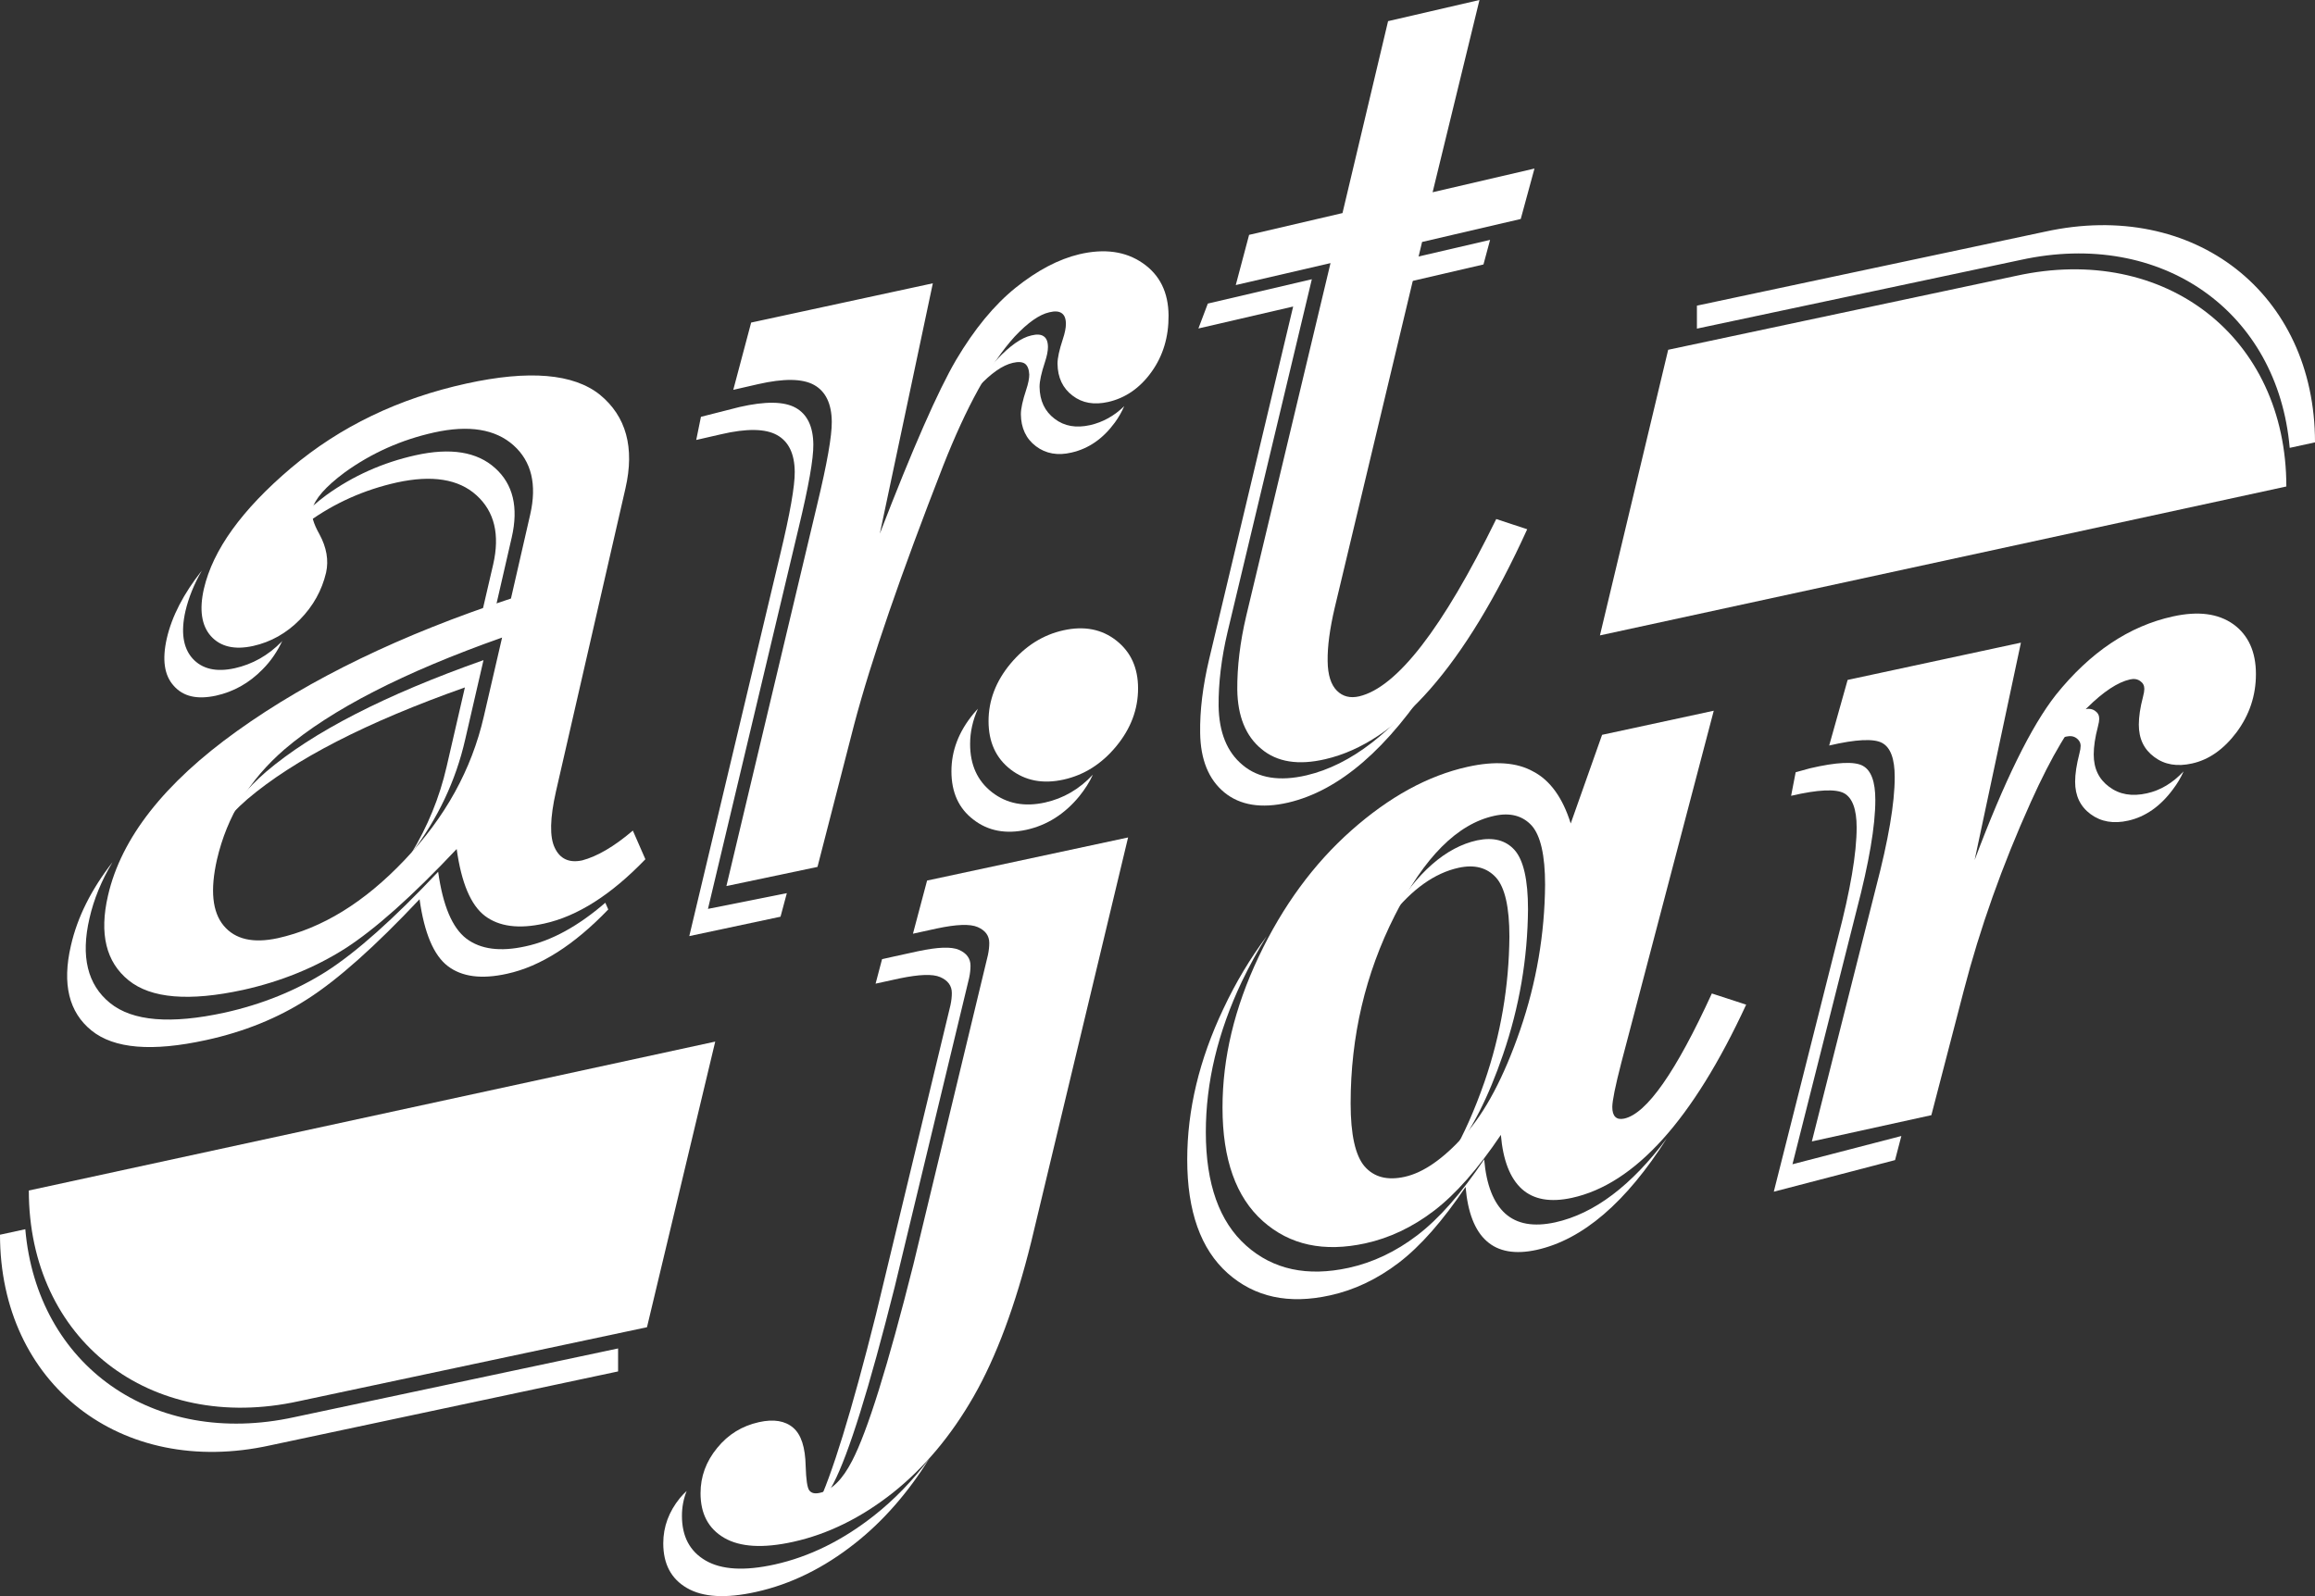 <?xml version="1.0" encoding="utf-8"?>
<!-- Generator: Adobe Illustrator 27.0.0, SVG Export Plug-In . SVG Version: 6.00 Build 0)  -->
<svg version="1.1" xmlns="http://www.w3.org/2000/svg" xmlns:xlink="http://www.w3.org/1999/xlink" x="0px" y="0px"
	 viewBox="0 0 290.01 200" style="enable-background:new 0 0 290.01 200;" xml:space="preserve">
<rect x="0" y="0" width="290.01" height="200" fill="#333333" stroke="none"/>
<style type="text/css">
	.st0{display:none;}
	.st1{display:inline;}
	.st2{display:none;stroke:#FFFFFF;stroke-miterlimit:10;}
	.st3{fill:#FFFFFF;}
	
		.st4{clip-path:url(#SVGID_00000063603363861901076080000012666587821360648348_);fill:url(#XMLID_00000087405797262302929180000014548417934586266765_);}
	
		.st5{clip-path:url(#SVGID_00000181783846313946113170000001618250242898267530_);fill:url(#XMLID_00000179645207710238294960000015887962930641171087_);}
	.st6{fill-rule:evenodd;clip-rule:evenodd;fill:#FFFFFF;}
	.st7{fill:#2FAAE1;}
	.st8{clip-path:url(#SVGID_00000115502491319086681650000008751266246181614491_);}
	.st9{clip-path:url(#SVGID_00000017518971146465986390000001014545343391894424_);}
	.st10{fill:#3798A2;}
	.st11{fill:#D55226;}
	.st12{fill:#FAC313;}
	.st13{fill:#1FA64A;}
	.st14{fill:#31AA4D;}
	.st15{fill:#00A8CA;}
	.st16{fill:#6C4998;}
	.st17{fill:#6F588F;}
	.st18{fill:#1493B7;}
	.st19{fill:#1CB2A7;}
	.st20{opacity:0.45;fill:#323537;enable-background:new    ;}
	.st21{fill:#056E80;}
	.st22{fill:#92C146;}
	.st23{fill:#E2D8DD;}
	.st24{fill:#B8294D;}
	.st25{fill:#E62148;}
	.st26{fill:#55853C;}
	.st27{fill:#DF262C;}
	.st28{fill:#079CD9;}
	.st29{fill:#3778BC;}
	.st30{clip-path:url(#SVGID_00000129888382841575985910000001449632671319681982_);}
	.st31{opacity:0.59;fill:url(#XMLID_00000111187986831325706370000015522252816024078749_);enable-background:new    ;}
	.st32{fill:url(#XMLID_00000114753861056808520260000002997402500412328102_);}
	.st33{fill:url(#XMLID_00000023962322779231548310000002914713505636771744_);}
	.st34{fill:#AD262B;}
	.st35{fill:#057582;}
	.st36{fill:#BC955C;}
	.st37{fill:#243746;}
	.st38{fill:#7565A1;}
	.st39{fill:#7B7258;}
	.st40{fill:#8A4B53;}
	.st41{fill:#F18B6E;}
	.st42{fill:#B24325;}
	.st43{clip-path:url(#SVGID_00000075881779800885299420000006449957898889646526_);}
	.st44{fill:#14A750;}
	.st45{fill:#020203;}
	.st46{fill:#35BAD1;}
	.st47{fill:none;stroke:#F7DA0A;stroke-width:4.082;stroke-miterlimit:10;}
	.st48{fill-rule:evenodd;clip-rule:evenodd;fill:#F7DA0A;}
	.st49{fill-rule:evenodd;clip-rule:evenodd;fill:#ED7525;}
	.st50{fill:none;}
	.st51{fill:#ED7525;}
	.st52{opacity:0.5;fill:#AE5926;fill-opacity:0.75;enable-background:new    ;}
	.st53{opacity:0.5;fill:#AE5926;fill-opacity:0.5;enable-background:new    ;}
	.st54{fill:#208771;}
	.st55{opacity:0.5;fill:#144A3E;fill-opacity:0.75;enable-background:new    ;}
	.st56{opacity:0.5;fill:#144A3E;fill-opacity:0.5;enable-background:new    ;}
	.st57{fill:#B9CF3A;}
	.st58{opacity:0.5;fill:#81913A;fill-opacity:0.5;enable-background:new    ;}
	.st59{opacity:0.5;fill:#81913A;fill-opacity:0.75;enable-background:new    ;}
	.st60{fill:#F7DC08;}
	.st61{opacity:0.5;fill:#81913A;fill-opacity:0.65;enable-background:new    ;}
	.st62{fill:#8EB624;}
	.st63{fill:url(#SVGID_00000029749060276104111520000012077217690556903611_);}
	.st64{fill:url(#SVGID_00000176765249277225204950000010974282210441859756_);}
	.st65{fill:url(#SVGID_00000030485253533083422620000015851516160169959311_);}
	.st66{fill:url(#SVGID_00000146462952838048122810000003319963420622784433_);}
	.st67{fill:url(#SVGID_00000116928022497255534430000012074304423025907610_);}
	.st68{fill:url(#SVGID_00000062878677383678311380000002346938042858542465_);}
	.st69{fill:url(#SVGID_00000140014679397893165580000007469540438352053916_);}
	.st70{fill:url(#SVGID_00000138541787357220990280000002388798165867141248_);}
	.st71{enable-background:new    ;}
	.st72{fill:#8FC045;}
	.st73{fill:#0A84B5;}
	.st74{fill:#52C3EF;}
	.st75{fill:#0091C7;}
	.st76{fill:#099CD8;}
	.st77{fill:#22BCEE;}
	.st78{fill:url(#SVGID_00000003083163459871453190000005859473681043219633_);}
	.st79{fill:#FFFFFF;stroke:#415CA7;stroke-width:0.437;stroke-linejoin:round;stroke-miterlimit:10;}
	.st80{fill:#FFFFFF;stroke:#415CA7;stroke-width:0.326;stroke-linejoin:round;stroke-miterlimit:10;}
	.st81{clip-path:url(#SVGID_00000165921687645707607160000007220930152230157978_);}
	.st82{fill:none;stroke:#415CA7;stroke-width:0.28;stroke-linejoin:round;stroke-miterlimit:10;}
	.st83{clip-path:url(#SVGID_00000116224607271765613730000006879315252722109873_);}
	.st84{clip-path:url(#SVGID_00000132058608510323786410000001851376424147142547_);}
	.st85{fill:none;stroke:#415CA7;stroke-width:0.326;stroke-linejoin:round;stroke-miterlimit:10;}
	.st86{clip-path:url(#SVGID_00000128456402042540532000000007895963081585612945_);}
	.st87{fill:#3EB9C2;stroke:#415CA7;stroke-width:0.326;stroke-linejoin:round;stroke-miterlimit:10;}
	.st88{clip-path:url(#SVGID_00000021121295649024212910000014321859737329678774_);}
	.st89{clip-path:url(#SVGID_00000049933098403545530130000006755341605317901474_);}
	.st90{clip-path:url(#SVGID_00000043438796892906025630000003044512979969799849_);}
	.st91{clip-path:url(#SVGID_00000036236537937978434510000001132665986548543160_);}
	.st92{fill:none;stroke:#020203;stroke-width:0.326;stroke-linejoin:round;stroke-miterlimit:10;}
	.st93{fill:url(#SVGID_00000144306338066797231490000000191457105460940416_);}
	.st94{fill:url(#SVGID_00000018948999260162001810000018131930889711465898_);}
	.st95{fill:url(#SVGID_00000112625292050195950290000015580920804338840988_);}
	.st96{fill:url(#SVGID_00000032617826269942947340000017457912001147962512_);}
	.st97{fill:url(#SVGID_00000019651228661613318590000010577605249067212720_);}
	.st98{fill:url(#SVGID_00000174563978446854587930000009783323582765973157_);}
	.st99{fill:url(#SVGID_00000109015428608844880550000016704032969050319506_);}
	.st100{fill:url(#SVGID_00000101825636120331423880000014922795884336493212_);}
	.st101{fill:#177DC2;}
	.st102{fill:#3978BD;}
	.st103{fill:#74CBF2;}
	.st104{fill:#EB5D9D;}
	.st105{fill:#F6A241;}
	.st106{fill:#066838;}
	.st107{fill:#E84238;}
	.st108{fill:#EA541E;}
	.st109{fill:#4CB377;}
	.st110{fill:#008657;}
	.st111{fill:#F6B334;}
	.st112{fill:#F08224;}
	.st113{fill:#729ED4;}
	.st114{fill:url(#SVGID_00000153691022052758756650000008006940475750317224_);}
	.st115{fill:url(#SVGID_00000166640667506574243000000003548140782706363267_);}
	.st116{fill:url(#SVGID_00000129190032201205370100000003965726692611764108_);}
	.st117{fill:url(#SVGID_00000071554177519715099290000004946841821653619633_);}
	.st118{fill:url(#SVGID_00000054249830596106930270000006155059540633199745_);}
	.st119{fill:url(#SVGID_00000054233960280526086430000008680446749869931938_);}
	.st120{fill:url(#SVGID_00000039114032286396702140000017594000946200501901_);}
	.st121{fill:url(#SVGID_00000060001522701455613810000012134950328642192539_);}
	.st122{fill:url(#SVGID_00000047028905644185866180000008098894838261325718_);}
	.st123{fill:url(#SVGID_00000102518487466431132770000017079296240742536618_);}
	.st124{fill:url(#SVGID_00000100370670960876072970000012835603676229364411_);}
	.st125{fill:url(#SVGID_00000093171977374786094790000008414341275702714815_);}
	.st126{fill:url(#SVGID_00000056420912896050572710000003210339198250650255_);}
	.st127{fill:url(#SVGID_00000152233797644481183150000014126993899459236502_);}
	.st128{fill:url(#SVGID_00000101090544509746411910000005389448148035596943_);}
	.st129{fill:url(#SVGID_00000112627635040657034330000013631913300218160569_);}
	.st130{fill:url(#SVGID_00000147929121584753467230000010728756143682714044_);}
	.st131{fill:url(#SVGID_00000013178952025697065790000002851173785442920585_);}
	.st132{fill:#093221;}
	.st133{fill:#D5B478;}
	.st134{fill:#488231;}
	.st135{fill:#40C0EE;}
	.st136{fill:#B87E45;}
	.st137{fill:#EB5D29;}
	.st138{fill:url(#SVGID_00000158750720543557260270000009587741611470941110_);}
	.st139{fill:url(#SVGID_00000155124339728013003180000000030594395758518443_);}
	.st140{fill:url(#SVGID_00000060028359854673279120000012506253864630638747_);}
	.st141{fill:url(#SVGID_00000095310436988691811570000002162304396374489238_);}
	.st142{fill:url(#SVGID_00000180363809228898587680000016224607054427488398_);}
	.st143{fill:url(#SVGID_00000064340551134038036840000013073463989690994593_);}
	.st144{fill:#3D9B9D;}
	.st145{fill:#BDBEC0;}
	.st146{fill:#C49A6C;}
	.st147{fill:#8C5F3D;}
	.st148{fill:#3A2316;}
	.st149{fill:#3D2516;}
	.st150{fill:#CB922C;}
	.st151{fill:#B27E34;}
	.st152{fill:#33ABA3;}
	.st153{fill:#E0B699;}
	.st154{fill:#EE7028;}
	.st155{fill:#E52629;}
	.st156{fill:#4B3C76;}
	.st157{fill:#EA4C81;}
	
		.st158{clip-path:url(#SVGID_00000082370044715403430860000004029444909993073076_);fill:url(#SVGID_00000070101112439261892470000015002541010918482606_);}
	
		.st159{clip-path:url(#SVGID_00000037666034404519670990000004043177038230520501_);fill:url(#SVGID_00000084524892547747366570000000948705214597401265_);}
	.st160{fill:#009092;}
	.st161{fill:#079591;}
	
		.st162{clip-path:url(#SVGID_00000054959700875501407780000016076786043769246365_);fill:url(#SVGID_00000155129184219375973930000000779280055670894263_);}
	.st163{clip-path:url(#SVGID_00000094619468354135444600000014323853212294305181_);}
	.st164{clip-path:url(#SVGID_00000097482021404092638840000006903923851665973423_);}
	.st165{clip-path:url(#SVGID_00000150793730306981981480000007969261968282530472_);}
	.st166{clip-path:url(#SVGID_00000073689563153686031430000016035503892058849953_);fill:#3953A1;}
	.st167{clip-path:url(#SVGID_00000028314593867681439050000015953822240688720062_);fill:#3953A1;}
	.st168{clip-path:url(#SVGID_00000084517126190967952850000016151791883074308256_);fill:#3953A1;}
	.st169{clip-path:url(#SVGID_00000054223363989211819950000017848071624973590189_);fill:#3953A1;}
	.st170{clip-path:url(#SVGID_00000114055978723135391230000017038613149824358295_);fill:#3953A1;}
	.st171{clip-path:url(#SVGID_00000092453122628069973700000008988339652468140722_);fill:#3953A1;}
	.st172{clip-path:url(#SVGID_00000022530390176529175020000002058257371575847329_);fill:#3953A1;}
	.st173{clip-path:url(#SVGID_00000000929798481548880670000007920823834603322012_);}
	.st174{clip-path:url(#SVGID_00000105414746688803966840000007615444397059647392_);fill:#3953A1;}
	.st175{clip-path:url(#SVGID_00000165203490417415297780000007567699784192364453_);}
	.st176{clip-path:url(#SVGID_00000036934299804508538880000001862804698382051989_);fill:#3953A1;}
	.st177{clip-path:url(#SVGID_00000181064903254364652480000008790226692781919385_);}
	.st178{clip-path:url(#SVGID_00000114773795045946535090000008375222404571445945_);}
	.st179{clip-path:url(#SVGID_00000135684380061112823600000009156150540236322482_);fill:none;}
	.st180{clip-path:url(#SVGID_00000142870598508849023790000013758747573818798252_);fill:#3953A1;}
	.st181{clip-path:url(#SVGID_00000049180256551275198770000004521447216148317872_);}
	.st182{clip-path:url(#SVGID_00000117663130247023543060000010918642021037596288_);}
	.st183{clip-path:url(#SVGID_00000043429585565475864060000009061833648144362631_);fill:#231F20;}
	.st184{clip-path:url(#SVGID_00000124882500094373376580000002740400410464492419_);fill:#231F20;}
	.st185{clip-path:url(#SVGID_00000070120385560794871470000002374322904931683993_);fill:#231F20;}
	.st186{clip-path:url(#SVGID_00000101790906638628741780000008907928168535831940_);fill:#231F20;}
	.st187{clip-path:url(#SVGID_00000173848089514215054600000007246446638775232412_);fill:#231F20;}
	.st188{clip-path:url(#SVGID_00000183238686232620178140000004138618760978487424_);fill:#231F20;}
	.st189{clip-path:url(#SVGID_00000155142940802182110680000001931725586694403466_);fill:#231F20;}
	.st190{clip-path:url(#SVGID_00000096042739548545863340000002320938176791192977_);}
	
		.st191{clip-path:url(#SVGID_00000152234070868961360490000015134049749300663701_);fill:url(#SVGID_00000181062291295459034800000005653065901659872408_);}
	.st192{clip-path:url(#SVGID_00000088125919384199024260000000031499207544108974_);}
	
		.st193{clip-path:url(#SVGID_00000153707143089654868260000008255316490839558033_);fill:url(#SVGID_00000085939431667588948810000002670158846235266748_);}
	.st194{clip-path:url(#SVGID_00000127026772695380637540000005361387416473403066_);}
	.st195{clip-path:url(#SVGID_00000113316151282975187990000003188263790190436521_);}
	.st196{clip-path:url(#SVGID_00000039114601849432874410000015748095639433540736_);}
	.st197{clip-path:url(#SVGID_00000024699873860411175960000015886602164259045779_);}
	.st198{clip-path:url(#SVGID_00000130638573136335086990000015257838888160663951_);}
	.st199{clip-path:url(#SVGID_00000152968328307822347930000001058872129856233883_);}
	
		.st200{clip-path:url(#SVGID_00000033334808218244124700000006466035001097714334_);fill:none;stroke:#FFFFFF;stroke-width:0.211;stroke-miterlimit:10;}
	
		.st201{clip-path:url(#SVGID_00000054987227940866047580000013335867114528470443_);fill:none;stroke:#FFFFFF;stroke-width:0.211;stroke-miterlimit:10;}
	.st202{clip-path:url(#SVGID_00000005974456598946222880000013886218175558755245_);}
	.st203{clip-path:url(#SVGID_00000107568596738620774070000001997404102660054926_);}
	.st204{fill:#FECA0E;}
	.st205{fill-rule:evenodd;clip-rule:evenodd;fill:#219A8F;}
	.st206{fill-rule:evenodd;clip-rule:evenodd;fill:#BBBDBF;}
	.st207{fill:#2283C5;}
	.st208{fill:#42B1E5;}
	.st209{fill:#FAB62F;}
	.st210{fill:#D23877;}
	.st211{fill:#E94C49;}
	.st212{fill:#0C6A3A;}
	.st213{fill:#B9BE14;}
	.st214{fill:#6A9F2F;}
	.st215{fill:#BABF13;}
	.st216{fill:#BABF16;}
	.st217{fill:#6EA02E;}
	.st218{fill:#2C7D57;}
	.st219{fill:#E52521;}
	.st220{fill:url(#XMLID_00000079450254314152626620000002057629938163351959_);}
	.st221{fill:url(#XMLID_00000183942988375484575430000004476141253879862698_);}
	.st222{fill:url(#XMLID_00000022537743139099787530000012488225046011655588_);}
	.st223{fill:url(#XMLID_00000101783867429961045220000016842721630271624613_);}
	.st224{fill:url(#XMLID_00000128458838894136938290000009776040977594957213_);}
	.st225{fill:url(#XMLID_00000096780653144218882190000000706237801695448461_);}
	.st226{fill:url(#XMLID_00000111887587980056307230000003229748687452260509_);}
	.st227{fill:url(#XMLID_00000047037843755934915440000008733734177927101367_);}
	.st228{fill:url(#XMLID_00000063622998522713847940000006723446349631236243_);}
	.st229{fill:url(#XMLID_00000074416607484898146090000017685111069830790557_);}
	.st230{fill:url(#XMLID_00000020396770520175348470000005702379249584139652_);}
	.st231{fill:url(#XMLID_00000029768540505957103740000009466659123666281127_);}
	.st232{fill:url(#XMLID_00000029043930931890339620000002766561795847101327_);}
	.st233{fill:url(#XMLID_00000048473900127792266820000018361375636617215411_);}
	.st234{fill:url(#XMLID_00000176763423125732587150000015495998535030976932_);}
	.st235{fill:url(#XMLID_00000013898947005831186420000003332267433383157639_);}
	.st236{fill:url(#XMLID_00000172400565363161673520000006672379701659314049_);}
	.st237{fill:url(#XMLID_00000134248179870461332890000018368338077239647666_);}
	.st238{fill:url(#XMLID_00000017510703206883694220000018091060683562867598_);}
	.st239{fill:url(#XMLID_00000021834655739556205640000016440458523626675109_);}
	.st240{fill:url(#XMLID_00000075158823037953949050000015382404960947795390_);}
	.st241{fill:url(#XMLID_00000014634107437204633670000012667947232277432731_);}
	.st242{fill:url(#XMLID_00000097473924000221450090000016838545461987762836_);}
	.st243{fill:url(#XMLID_00000031173990461221513950000010584892070046025121_);}
	.st244{fill:url(#XMLID_00000170245951555180928730000016986955247822064291_);}
	.st245{fill:url(#XMLID_00000032628802639157233800000008735909194026867585_);}
	.st246{fill-rule:evenodd;clip-rule:evenodd;fill:#E52528;}
	.st247{fill:#4275BA;}
	.st248{fill:#7CBB48;}
	.st249{fill:url(#_Path__00000183934054330750958090000014689678791806517384_);}
	.st250{fill:#03813F;}
	.st251{fill:#F7A521;}
	.st252{fill:none;stroke:#FFFFFF;stroke-width:0.948;stroke-linecap:round;stroke-miterlimit:10;}
	.st253{fill:none;stroke:#FFFFFF;stroke-width:0.948;stroke-linecap:round;stroke-miterlimit:10;stroke-dasharray:29.22,2.598;}
	.st254{fill:#F39222;}
	.st255{clip-path:url(#SVGID_00000079450082058550533510000002005899202606559411_);}
	.st256{clip-path:url(#SVGID_00000060731447857472353680000007736645119215973799_);}
	.st257{fill:#E22428;}
	.st258{fill:#808284;}
	.st259{fill:#FFFBF8;}
	.st260{fill:#E6292B;}
	.st261{fill:#EA684C;}
	.st262{fill:#E7543C;}
	.st263{fill:#E22628;}
	.st264{fill:#FEF5F0;}
	.st265{fill:#E44131;}
	.st266{fill-rule:evenodd;clip-rule:evenodd;fill:#AC6D15;}
	.st267{fill:#AC6D15;}
	.st268{fill:#B87214;}
	.st269{fill:#EAEBEC;}
	.st270{fill:#C08031;}
	.st271{fill:#B4B4B4;}
	.st272{fill:#7A7B7B;}
	.st273{fill:#3D3E3E;}
	.st274{fill:#B47015;}
	.st275{fill:#BBBDBF;}
	.st276{fill:#A26415;}
	.st277{fill:#975315;}
	.st278{fill:#187ABD;}
	.st279{fill:#F7C904;}
	.st280{fill:#D9D13D;}
	.st281{fill:#E65F0D;}
	.st282{fill:#E76214;}
	.st283{fill:#008FC9;}
	.st284{fill:#E03C35;}
	.st285{fill:#E0B359;}
	.st286{fill:#DFB45B;}
	.st287{fill:#E1B763;}
	.st288{fill:#E6C480;}
	.st289{fill:#EFD7A9;}
	.st290{fill:#A22944;}
	.st291{fill:#B88C1D;}
	.st292{fill:#231F20;}
	.st293{fill:#6E6F70;}
	.st294{fill:#D2AB68;}
	.st295{fill:#EBD8B9;}
	.st296{fill:#816A3D;}
	.st297{fill:#B0A38C;}
	.st298{clip-path:url(#SVGID_00000066473790030046307210000018025612986937284792_);}
	.st299{fill:url(#_Path__00000090988761638600615380000001153936439120763777_);}
	.st300{clip-path:url(#SVGID_00000116228736601575966450000011053563863616407470_);}
	.st301{fill:url(#_Path_2_00000121279792113440224940000017844020046117919880_);}
	.st302{clip-path:url(#SVGID_00000147929619804380673320000002001240294089746564_);}
	.st303{fill:url(#_Path_3_00000147180249475312556240000015233473699990608788_);}
	.st304{clip-path:url(#SVGID_00000170241611217466547570000000680421810393115067_);}
	.st305{fill:url(#_Path_4_00000107563649946376850160000009065605051436077705_);}
	.st306{clip-path:url(#SVGID_00000078018436038244617540000012111277290601047431_);}
	.st307{fill:url(#_Path_5_00000007404169190933477680000006432530584044464312_);}
	.st308{clip-path:url(#SVGID_00000026157642960028663460000016622828796282409905_);}
	.st309{fill:url(#_Path_6_00000129208086221849819370000005954173151398460604_);}
	.st310{clip-path:url(#SVGID_00000125593689158443941770000009925146685181895827_);}
	.st311{fill:url(#_Path_7_00000085242459205193946980000003376554631016082344_);}
	.st312{clip-path:url(#SVGID_00000054974395452545740240000005441903804079225751_);}
	.st313{fill:url(#_Path_8_00000181791839486285101770000015438847769911242394_);}
	.st314{clip-path:url(#SVGID_00000137842721213777841180000015524803656897930929_);}
	.st315{fill:url(#_Path_9_00000133500779780379636900000004259363195944563884_);}
	.st316{clip-path:url(#SVGID_00000018953147953366327560000017813933660799831940_);}
	.st317{fill:url(#_Path_10_00000121243174417524758230000015265290600247097011_);}
	.st318{clip-path:url(#SVGID_00000181769398029972959910000003567285604377952432_);}
	.st319{fill:url(#_Path_11_00000040546948425100378530000007562579269549511861_);}
	.st320{clip-path:url(#SVGID_00000054255543210079702390000009849872780647762853_);}
	.st321{fill:url(#_Path_12_00000102518357575359866260000017043714380748115897_);}
	.st322{clip-path:url(#SVGID_00000116947468843734162450000010678117684317609381_);}
	.st323{fill:url(#_Path_13_00000104705243490690234520000002711990551417135521_);}
	.st324{clip-path:url(#SVGID_00000094587924279408715960000003244441259980987837_);}
	.st325{fill:url(#_Path_14_00000062185582440534898830000009455399644238250626_);}
	.st326{clip-path:url(#SVGID_00000178207279265541211290000010387067695147164858_);}
	.st327{fill:url(#_Path_15_00000089554336660117469530000015905131589461597853_);}
	.st328{opacity:0.2;}
	.st329{fill:#C6C7C8;}
	.st330{fill:#6CB2E2;}
	.st331{fill:#717374;}
	.st332{clip-path:url(#SVGID_00000142888594739607225090000009450122647014882435_);fill:#6AAECC;}
	.st333{clip-path:url(#SVGID_00000059989590859024018830000015875835115292172450_);fill:#6BADCB;}
	.st334{clip-path:url(#SVGID_00000132045885752549457790000006423526499802546857_);fill:#6BADCB;}
	.st335{clip-path:url(#SVGID_00000160911818570542176330000000122650638829744519_);fill:#69ABCA;}
	.st336{clip-path:url(#SVGID_00000139292564899301915080000001571532077260533417_);fill:#6AAAC9;}
	.st337{clip-path:url(#SVGID_00000168084960527423585880000005183743661128864702_);fill:#6AA9C8;}
	.st338{clip-path:url(#SVGID_00000112628962996483333020000016873475348256695991_);fill:#6AA9C8;}
	.st339{clip-path:url(#SVGID_00000075159419949804596680000016249659663801739441_);fill:#6AA9C8;}
	.st340{clip-path:url(#SVGID_00000072280429704505172410000015401792522186812829_);fill:#69A7C7;}
	.st341{clip-path:url(#SVGID_00000085938752860881557750000012846202066187895482_);fill:#69A7C7;}
	.st342{clip-path:url(#SVGID_00000052077208760416555300000002725701497107491758_);fill:#69A7C6;}
	.st343{clip-path:url(#SVGID_00000021825083067991632940000008769707970721445507_);fill:#68A5C5;}
	.st344{clip-path:url(#SVGID_00000178919295533451784910000010015951617496691643_);fill:#68A6C5;}
	.st345{clip-path:url(#SVGID_00000090994665575979946540000016255544797766399148_);fill:#68A5C4;}
	.st346{clip-path:url(#SVGID_00000139278032275784761660000005806261721093350788_);fill:#69A4C4;}
	.st347{clip-path:url(#SVGID_00000132778412784182049150000004853109921028645015_);fill:#68A3C3;}
	.st348{clip-path:url(#SVGID_00000049912318189138135740000007064919575323845285_);fill:#69A4C4;}
	.st349{clip-path:url(#SVGID_00000156556922071709482940000002415201791296699321_);fill:#68A3C2;}
	.st350{clip-path:url(#SVGID_00000027576766710792440860000004352979777856114086_);fill:#67A1C2;}
	.st351{clip-path:url(#SVGID_00000056400830147139233190000018039160010647213477_);fill:#68A2C1;}
	.st352{clip-path:url(#SVGID_00000165955307521919724220000008262663192406598315_);fill:#67A0C0;}
	.st353{clip-path:url(#SVGID_00000183962364313647905550000018256854155540990347_);fill:#689FC0;}
	.st354{clip-path:url(#SVGID_00000173859488908077906180000000356651963936968376_);fill:#679EBE;}
	.st355{clip-path:url(#SVGID_00000086655087926729785330000002554152173202071218_);fill:#669FBF;}
	.st356{clip-path:url(#SVGID_00000146502016382946652690000001820909035468023183_);fill:#659CBC;}
	.st357{clip-path:url(#SVGID_00000021839865139576340340000014222999695913341887_);fill:#659CBC;}
	.st358{clip-path:url(#SVGID_00000124133837403697896890000011568651788195540118_);fill:#659CBC;}
	.st359{clip-path:url(#SVGID_00000093161336982572025650000018084557100504331926_);fill:#649BBC;}
	.st360{clip-path:url(#SVGID_00000107567387586393397030000000411070704567169698_);fill:#649ABA;}
	.st361{clip-path:url(#SVGID_00000049936850916647866100000013384284999854200201_);fill:#659AB9;}
	.st362{clip-path:url(#SVGID_00000139982799579276803380000008792431662954354851_);fill:#6498B8;}
	.st363{clip-path:url(#SVGID_00000035498262494653975510000008038362573095577501_);fill:#6498B8;}
	.st364{clip-path:url(#SVGID_00000093892790071893796290000012406059515267301262_);fill:#6496B7;}
	.st365{clip-path:url(#SVGID_00000054966478784452246600000003289264601373293195_);fill:#6497B6;}
	.st366{clip-path:url(#SVGID_00000173142705771531193070000013770439511601206459_);fill:#6396B5;}
	.st367{clip-path:url(#SVGID_00000170247716568621622590000002594810741673019039_);fill:#6595B5;}
	.st368{clip-path:url(#SVGID_00000123429051087867684470000008852680656857324700_);fill:#6395B3;}
	.st369{clip-path:url(#SVGID_00000006690174460135290660000000486735877872640662_);fill:#6294B3;}
	.st370{clip-path:url(#SVGID_00000003066552235086208350000002646291850903106719_);fill:#6293B2;}
	.st371{clip-path:url(#SVGID_00000049914383394275319310000001956872276418550964_);fill:#6392B1;}
	.st372{clip-path:url(#SVGID_00000137821722833019521280000005918270781360639417_);fill:#6392B1;}
	.st373{clip-path:url(#SVGID_00000078748434640017781140000009015606065564582585_);fill:#6192B0;}
	.st374{clip-path:url(#SVGID_00000108999135954587399680000002148652071538169242_);fill:#618FAF;}
	.st375{clip-path:url(#SVGID_00000137821656027037058260000015402895158594645122_);fill:#6190AE;}
	.st376{clip-path:url(#SVGID_00000150805469830705653060000008986596380428574364_);fill:#6090AD;}
	.st377{clip-path:url(#SVGID_00000122696261596735961350000006314385554856847026_);fill:#618EAD;}
	.st378{clip-path:url(#SVGID_00000122714549674756616190000011749963950841807767_);fill:#618FAD;}
	.st379{clip-path:url(#SVGID_00000040576569104672829800000000996060522892547734_);fill:#608EAA;}
	.st380{clip-path:url(#SVGID_00000012431991837322872170000016528070322454340014_);fill:#618DAB;}
	.st381{clip-path:url(#SVGID_00000075122311207130623030000014923153018612605115_);fill:#618CAA;}
	.st382{clip-path:url(#SVGID_00000005967112675389142600000016178546329467931066_);fill:#608BA8;}
	.st383{clip-path:url(#SVGID_00000040565750907728552480000011399575665831586990_);fill:#618CA7;}
	.st384{clip-path:url(#SVGID_00000165945247254478502440000002646522097317587891_);fill:#608AA7;}
	.st385{clip-path:url(#SVGID_00000021087098132236995890000004522004508761662890_);fill:#6089A5;}
	.st386{clip-path:url(#SVGID_00000074412422409278943580000014590199920482044802_);fill:#6089A5;}
	.st387{clip-path:url(#SVGID_00000050631089747884201450000008419726156186933382_);fill:#5E87A3;}
	.st388{clip-path:url(#SVGID_00000027576262966529757140000001686980531916286593_);fill:#5E87A3;}
	.st389{clip-path:url(#SVGID_00000022527016728807690930000007034578738559458694_);fill:#5F87A3;}
	.st390{clip-path:url(#SVGID_00000085214856299268517590000014627940855666012854_);fill:#5E85A1;}
	.st391{clip-path:url(#SVGID_00000090295600621216919960000008897237711359554707_);fill:#5E849F;}
	.st392{clip-path:url(#SVGID_00000109002957048996679230000013620669053805347723_);fill:#5E859F;}
	.st393{clip-path:url(#SVGID_00000145754677997870758200000008398383925129684919_);fill:#5E849D;}
	.st394{clip-path:url(#SVGID_00000116914030356359267430000000029486775190915730_);fill:#5E839D;}
	.st395{clip-path:url(#SVGID_00000051376630126588348350000002344174507720882879_);fill:#5E839B;}
	.st396{clip-path:url(#SVGID_00000175298580622988062170000002451812822393076911_);fill:#5E829B;}
	.st397{clip-path:url(#SVGID_00000143604743958024735830000012228157005626804365_);fill:#5D8199;}
	.st398{clip-path:url(#SVGID_00000147935462475283567760000004619652231016266167_);fill:#5E8199;}
	.st399{clip-path:url(#SVGID_00000179611428353043395560000003892869324524062910_);fill:#5E8198;}
	.st400{clip-path:url(#SVGID_00000128450186950426352000000007704806079082683031_);fill:#5D8097;}
	.st401{clip-path:url(#SVGID_00000119098987363788960370000016011838949257452698_);fill:#5E7F96;}
	.st402{clip-path:url(#SVGID_00000117653583928514263580000013046093123498956193_);fill:#5C7F95;}
	.st403{clip-path:url(#SVGID_00000023989874348731428250000005695700205890988935_);fill:#5C7E94;}
	.st404{clip-path:url(#SVGID_00000072989535658613749770000013743701301612023189_);fill:#5C7D93;}
	.st405{clip-path:url(#SVGID_00000085941384030140972260000005480927843954697404_);fill:#5C7C91;}
	.st406{clip-path:url(#SVGID_00000161605462298638985110000015800957390681452438_);fill:#5C7C91;}
	.st407{clip-path:url(#SVGID_00000149379235041388986940000015875654645111309229_);fill:#5C7B8F;}
	.st408{clip-path:url(#SVGID_00000061429420643935273860000017953859291348662692_);fill:#5C7A8E;}
	.st409{clip-path:url(#SVGID_00000005257406597679386880000017913258082058661821_);fill:#5D7A8E;}
	.st410{clip-path:url(#SVGID_00000171706219004146261580000004885911611457571765_);fill:#5C798D;}
	.st411{clip-path:url(#SVGID_00000145748203455774737550000002291292745452878212_);fill:#5C788B;}
	.st412{clip-path:url(#SVGID_00000119094166219818680310000017605811358824587188_);fill:#5B788B;}
	.st413{clip-path:url(#SVGID_00000134954262075483766320000000165291873870146961_);fill:#5B7789;}
	.st414{clip-path:url(#SVGID_00000057854881910398383500000006018095766924358842_);fill:#5C7788;}
	.st415{clip-path:url(#SVGID_00000072973663082652572600000001509722913157878415_);fill:#5A7587;}
	.st416{clip-path:url(#SVGID_00000022551701857839984070000012450089888911807653_);fill:#597587;}
	.st417{clip-path:url(#SVGID_00000059288670721990636220000010141779346587227804_);fill:#5B7486;}
	.st418{clip-path:url(#SVGID_00000036240966742893763380000001843762489726030994_);fill:#5B7385;}
	.st419{clip-path:url(#SVGID_00000106863942797852207460000007821239608625966517_);fill:#597384;}
	.st420{clip-path:url(#SVGID_00000123439294106142800590000016787000131804654250_);fill:#5A7282;}
	.st421{clip-path:url(#SVGID_00000164514081962390973360000007991362035731431041_);fill:#597182;}
	.st422{clip-path:url(#SVGID_00000082366005644947051510000006873875490989468579_);fill:#587081;}
	.st423{clip-path:url(#SVGID_00000172402337185432422630000016232723166835056050_);fill:#597080;}
	.st424{clip-path:url(#SVGID_00000121967050140290845920000000403304923015391115_);fill:#586F80;}
	.st425{clip-path:url(#SVGID_00000090287695220463197010000009080257158995826051_);fill:#596F7F;}
	.st426{clip-path:url(#SVGID_00000065058769651618627440000007336871142163684752_);fill:#576E7E;}
	.st427{clip-path:url(#SVGID_00000147899011313461726580000013414903575676875453_);fill:#586D7D;}
	.st428{clip-path:url(#SVGID_00000164472156048450273010000003904682823827025832_);fill:#576C7C;}
	.st429{clip-path:url(#SVGID_00000157998971281449946310000006003967123351239050_);fill:#586D7B;}
	.st430{clip-path:url(#SVGID_00000170978103605044987510000005560578954678007970_);fill:#576B7A;}
	.st431{clip-path:url(#SVGID_00000117652452865776437940000012887408811694913679_);fill:#566A79;}
	.st432{clip-path:url(#SVGID_00000001627099692339142910000007572459962277196954_);fill:#576978;}
	.st433{clip-path:url(#SVGID_00000152242630375908179130000007001286535616387518_);fill:#566976;}
	.st434{clip-path:url(#SVGID_00000035492456948137297690000017741219745841159330_);fill:#576876;}
	.st435{clip-path:url(#SVGID_00000147187788282941506210000010922336415155591299_);fill:#566775;}
	.st436{clip-path:url(#SVGID_00000114782033550766809680000015380245712542222768_);fill:#566874;}
	.st437{clip-path:url(#SVGID_00000041977912299514742480000009105318136538744235_);fill:#566773;}
	.st438{clip-path:url(#SVGID_00000134229488774790492460000009591029402756688297_);fill:#566672;}
	.st439{clip-path:url(#SVGID_00000170247756773823785130000010794024543837262977_);fill:#566571;}
	.st440{clip-path:url(#SVGID_00000119103507273775259740000005610576688124422278_);fill:#556570;}
	.st441{clip-path:url(#SVGID_00000179605982556478230110000010522634254214375074_);fill:#55646F;}
	.st442{clip-path:url(#SVGID_00000052091824478134720380000002956294040563554206_);fill:#55636E;}
	.st443{clip-path:url(#SVGID_00000149364406288354267710000015899886009869182896_);fill:#55626D;}
	.st444{clip-path:url(#SVGID_00000120519147180333822070000006165659676772481673_);fill:#54626C;}
	.st445{clip-path:url(#SVGID_00000153697782425807409850000000197304044859156921_);fill:#55616B;}
	.st446{clip-path:url(#SVGID_00000079486523467194197590000001028688564334770574_);fill:#546069;}
	.st447{clip-path:url(#SVGID_00000045597102672364668510000000592627742705566892_);fill:#546069;}
	.st448{clip-path:url(#SVGID_00000177461502394477633940000009294601330547897772_);fill:#545F68;}
	.st449{clip-path:url(#SVGID_00000034799023568192953520000003615045087304046766_);fill:#535D66;}
	.st450{clip-path:url(#SVGID_00000183208553303995775650000003509342798907278013_);fill:#535E66;}
	.st451{clip-path:url(#SVGID_00000087390671462891415600000008379399849780997806_);fill:#535C65;}
	.st452{clip-path:url(#SVGID_00000163780118926372626640000010796711539212660380_);}
	.st453{clip-path:url(#SVGID_00000173120147225376341590000001232567719404752813_);fill:#FFFFFF;}
	.st454{clip-path:url(#SVGID_00000042738711514968447080000005995918415082622621_);}
	.st455{clip-path:url(#SVGID_00000143604600286522938580000005965776641057974670_);fill:#FFFFFF;}
	.st456{clip-path:url(#SVGID_00000085219345071276279120000012074780428907822476_);}
	.st457{clip-path:url(#SVGID_00000137128306020368486220000008737835306148055438_);fill:#FFFFFF;}
	.st458{clip-path:url(#SVGID_00000005232794621675796930000008560513669665136800_);}
	.st459{clip-path:url(#SVGID_00000137819102819252448310000010622066025723683970_);fill:#FFFFFF;}
	.st460{clip-path:url(#SVGID_00000008840931294846802810000005891219586131988915_);}
	.st461{clip-path:url(#SVGID_00000029029615713306067790000003126786300058878872_);fill:#FFFFFF;}
	.st462{clip-path:url(#SVGID_00000015314553370789009520000018078266400631590577_);}
	.st463{clip-path:url(#SVGID_00000017512087374905722260000003547455933880970943_);fill:#FFFFFF;}
	.st464{clip-path:url(#SVGID_00000044872627513655715410000017894615188833508796_);}
	.st465{clip-path:url(#SVGID_00000120536163117618440320000008776557378878125475_);fill:#FFFFFF;}
	.st466{clip-path:url(#SVGID_00000130646281879669723700000015103650293485234106_);}
	.st467{clip-path:url(#SVGID_00000101790367471633091530000000255796748155494576_);fill:#FFFFFF;}
	.st468{clip-path:url(#SVGID_00000023961343919280685450000006008531943257285556_);}
	.st469{clip-path:url(#SVGID_00000059281831636317143580000003547552664622124219_);fill:#FFFFFF;}
	.st470{clip-path:url(#SVGID_00000017504210026270174380000004502778915945632394_);}
	.st471{clip-path:url(#SVGID_00000176736672158020652130000016956326767690055555_);fill:#FFFFFF;}
	.st472{clip-path:url(#SVGID_00000175318190312687341340000008688197657644603553_);}
	.st473{clip-path:url(#SVGID_00000128471802791726473850000015691131658315765944_);fill:#28AAE2;}
	.st474{clip-path:url(#SVGID_00000131359784314994466790000006845817868680533680_);}
	.st475{clip-path:url(#SVGID_00000118375900171586013130000011829841932979237539_);fill:#28AAE2;}
	.st476{fill:url(#XMLID_00000170968191146590382300000000209666710655016859_);}
	.st477{fill:url(#XMLID_00000045601249485638406070000015844637170654135175_);}
	.st478{fill:url(#XMLID_00000080898484266108640590000000441052869015087252_);}
	.st479{fill:url(#XMLID_00000141448529470632174880000015236578941877513611_);}
	.st480{fill:url(#XMLID_00000030477120663585582560000010926360795227944375_);}
	.st481{fill:url(#XMLID_00000011743585013084088520000009675531283825419394_);}
	.st482{fill:url(#XMLID_00000026867083841128111370000008913877071856083334_);}
	.st483{fill:url(#XMLID_00000080892376002431543640000011542693109307286939_);}
	.st484{fill:url(#XMLID_00000037652551224559758700000010317836810127685812_);}
	.st485{fill:url(#XMLID_00000166673103638134119630000005558618193849442991_);}
	.st486{fill:url(#XMLID_00000042715737493028683030000010962670050571038865_);}
	.st487{fill:url(#XMLID_00000152259354295690131930000005892882268302611078_);}
	.st488{fill:url(#XMLID_00000175308242207415782920000015040874524138230461_);}
	.st489{fill:url(#XMLID_00000022520690428048638460000013745057818976360621_);}
	.st490{fill:#E4CFB5;}
	.st491{fill:url(#XMLID_00000141423554071955091190000012276649264869787037_);}
	.st492{fill:url(#XMLID_00000065784802569396641940000010632345214137486231_);}
	.st493{fill:url(#XMLID_00000078765432986224914360000011071594860028667267_);}
	.st494{fill:#D9232A;}
	.st495{fill:#0C2D43;}
	.st496{fill:#42B59E;}
	.st497{fill-rule:evenodd;clip-rule:evenodd;fill:#ADCE6D;}
	.st498{fill-rule:evenodd;clip-rule:evenodd;fill:#006CB6;}
	.st499{fill-rule:evenodd;clip-rule:evenodd;fill:#006EB8;}
	.st500{fill-rule:evenodd;clip-rule:evenodd;fill:#0070B9;}
	.st501{fill-rule:evenodd;clip-rule:evenodd;fill:#0072BB;}
	.st502{fill-rule:evenodd;clip-rule:evenodd;fill:#0074BC;}
	.st503{fill-rule:evenodd;clip-rule:evenodd;fill:#0075BD;}
	.st504{fill-rule:evenodd;clip-rule:evenodd;fill:#0078BE;}
	.st505{fill-rule:evenodd;clip-rule:evenodd;fill:#007AC0;}
	.st506{fill-rule:evenodd;clip-rule:evenodd;fill:#007CC1;}
	.st507{fill-rule:evenodd;clip-rule:evenodd;fill:#1B7DC2;}
	.st508{fill-rule:evenodd;clip-rule:evenodd;fill:#207FC3;}
	.st509{fill-rule:evenodd;clip-rule:evenodd;fill:#2C82C5;}
	.st510{fill-rule:evenodd;clip-rule:evenodd;fill:#3585C6;}
	.st511{fill-rule:evenodd;clip-rule:evenodd;fill:#3987C8;}
	.st512{fill-rule:evenodd;clip-rule:evenodd;fill:#418AC9;}
	.st513{fill-rule:evenodd;clip-rule:evenodd;fill:#448CCB;}
	.st514{fill-rule:evenodd;clip-rule:evenodd;fill:#4C8DCB;}
	.st515{fill-rule:evenodd;clip-rule:evenodd;fill:#5390CD;}
	.st516{fill-rule:evenodd;clip-rule:evenodd;fill:#5A93CE;}
	.st517{fill-rule:evenodd;clip-rule:evenodd;fill:#5D95CF;}
	.st518{fill-rule:evenodd;clip-rule:evenodd;fill:#6396D0;}
	.st519{fill-rule:evenodd;clip-rule:evenodd;fill:#6699D1;}
	.st520{fill-rule:evenodd;clip-rule:evenodd;fill:#6C9CD3;}
	.st521{fill-rule:evenodd;clip-rule:evenodd;fill:#729FD4;}
	.st522{fill-rule:evenodd;clip-rule:evenodd;fill:#75A1D6;}
	.st523{fill-rule:evenodd;clip-rule:evenodd;fill:#7BA4D7;}
	.st524{fill-rule:evenodd;clip-rule:evenodd;fill:#7DA6D9;}
	.st525{fill-rule:evenodd;clip-rule:evenodd;fill:#83A8D9;}
	.st526{fill-rule:evenodd;clip-rule:evenodd;fill:#89ABDB;}
	.st527{fill-rule:evenodd;clip-rule:evenodd;fill:#8EAEDC;}
	.st528{fill-rule:evenodd;clip-rule:evenodd;fill:#90B0DD;}
	.st529{fill-rule:evenodd;clip-rule:evenodd;fill:#96B2DE;}
	.st530{fill-rule:evenodd;clip-rule:evenodd;fill:#98B4DF;}
	.st531{fill-rule:evenodd;clip-rule:evenodd;fill:#9DB7E1;}
	.st532{fill-rule:evenodd;clip-rule:evenodd;fill:#9FBAE2;}
	.st533{fill-rule:evenodd;clip-rule:evenodd;fill:#A4BDE4;}
	.st534{fill-rule:evenodd;clip-rule:evenodd;fill:#A9C0E5;}
	.st535{fill-rule:evenodd;clip-rule:evenodd;fill:#AEC3E7;}
	.st536{fill-rule:evenodd;clip-rule:evenodd;fill:#B0C4E7;}
	.st537{fill-rule:evenodd;clip-rule:evenodd;fill:#B5C8E8;}
	.st538{fill-rule:evenodd;clip-rule:evenodd;fill:#B8CAEA;}
	.st539{fill-rule:evenodd;clip-rule:evenodd;fill:#BCCDEB;}
	.st540{fill-rule:evenodd;clip-rule:evenodd;fill:#C1CFEC;}
	.st541{fill-rule:evenodd;clip-rule:evenodd;fill:#C4D1ED;}
	.st542{fill-rule:evenodd;clip-rule:evenodd;fill:#C8D5EE;}
	.st543{fill:#0069B4;}
	.st544{fill:url(#SVGID_00000157271402575634940530000011424864383787653004_);}
	.st545{opacity:0.8;}
	.st546{fill:url(#SVGID_00000024706025633817406930000013495568535035753099_);}
	.st547{fill:url(#SVGID_00000168082315178853787680000017083754544441002392_);}
	.st548{fill:url(#SVGID_00000088823335977082097570000017933442966784030633_);}
	.st549{fill:url(#SVGID_00000008866459218589795560000012274357727129506438_);}
	.st550{fill:url(#SVGID_00000101790481687610602520000015937981427571381379_);}
	.st551{fill:url(#SVGID_00000167376645715398554950000013771520744899333785_);}
	.st552{fill:url(#SVGID_00000013878087971508963830000004739280334690551952_);}
	.st553{fill:url(#SVGID_00000070100059952731051520000004025158389200933002_);}
	.st554{fill:url(#SVGID_00000029003357303559767190000010754896760861789355_);}
	.st555{fill:url(#SVGID_00000062877924824702013410000008832555479394576803_);}
	.st556{fill:url(#SVGID_00000083082916116040078590000008257580612837233064_);}
	.st557{fill:url(#SVGID_00000170261774565881851240000003320344321111906467_);}
	.st558{fill:url(#SVGID_00000157999608192249835590000002424412603068438434_);}
	.st559{fill:url(#SVGID_00000137836644576904871800000005116891889565996192_);}
	.st560{fill:url(#SVGID_00000157291590148652744080000015130255492563424695_);}
	.st561{fill:url(#SVGID_00000031891340774269025040000016827593273636224416_);}
	.st562{fill:url(#SVGID_00000084491412682479347300000016128604571057428382_);}
	.st563{fill:url(#SVGID_00000169549945601722049820000014169513832422913973_);}
	.st564{fill:#49A097;}
	.st565{fill:#EE66A6;}
	.st566{fill:#221C50;}
	.st567{fill:#00A98F;}
	.st568{fill:#F29B43;}
	.st569{fill:#FAA432;}
	.st570{fill:#359E6C;}
	.st571{fill:#ED416C;}
	.st572{fill:#D51771;}
	.st573{fill:#F8B227;}
	.st574{fill:#902B88;}
	.st575{fill:#EE8922;}
	.st576{fill:#67C9D9;}
	.st577{fill:#F16060;stroke:#FFFFFF;stroke-width:2;stroke-miterlimit:10;}
	.st578{fill:#9B212A;}
	.st579{fill:#EF4240;}
	.st580{fill:#EF3836;}
	.st581{fill:#F79331;}
	.st582{fill:#F79432;}
	.st583{fill:#F79433;}
	.st584{fill:#F9A554;}
	.st585{fill:#FCAF17;}
	.st586{fill:#F58220;}
	.st587{fill:#0099A8;}
	.st588{fill:#004D71;}
	.st589{fill:#B8BE14;}
	.st590{fill:#EB2883;}
	.st591{fill:#FCB23C;}
	.st592{fill:#25A8E0;}
	.st593{fill:#AAD15E;}
	.st594{clip-path:url(#XMLID_00000148654504498149424940000013369014609285977005_);}
	.st595{fill:#E2AD69;}
	.st596{fill:#FEC77D;}
	.st597{opacity:0.8;clip-path:url(#XMLID_00000095325118560252918800000017433011580882427824_);}
	.st598{opacity:0.4;clip-path:url(#XMLID_00000049900376868605384020000000177816223124690567_);}
	.st599{opacity:0.8;clip-path:url(#XMLID_00000067936800051264202020000010122198140461200549_);}
	.st600{fill:#F7B8D0;}
	.st601{fill:#AAD15E;stroke:#FCB23C;stroke-width:3.223;stroke-linecap:round;stroke-miterlimit:10;}
	.st602{fill:#AAD15E;stroke:#F7B8D0;stroke-width:3.223;stroke-linecap:round;stroke-miterlimit:10;}
	.st603{fill:#EB2883;stroke:#25A8E0;stroke-width:4.028;stroke-linecap:round;stroke-miterlimit:10;}
	.st604{fill:#EB2883;stroke:#AAD15E;stroke-width:4.028;stroke-linecap:round;stroke-miterlimit:10;}
	.st605{fill:#EB2883;stroke:#EB2883;stroke-width:4.028;stroke-linecap:round;stroke-miterlimit:10;}
	.st606{fill:none;stroke:#FCB23C;stroke-width:4.028;stroke-linecap:round;stroke-miterlimit:10;}
	.st607{fill:#69C4A7;}
	.st608{fill:#1F7D65;}
	.st609{fill:#82BB8A;}
	.st610{fill:none;stroke:#FFFFFF;stroke-width:3.083;stroke-miterlimit:10;}
	.st611{fill:#FFFFFF;stroke:#FFFFFF;stroke-width:3.083;stroke-miterlimit:10;}
	.st612{fill:none;stroke:#FFFFFF;stroke-width:3.25;stroke-miterlimit:10;}
	.st613{fill:#CE2C33;}
	.st614{fill:#ECD118;}
	.st615{fill:#799A3D;}
	.st616{fill:#888D91;}
	.st617{fill:#00BED6;}
	.st618{fill:#B4E3F7;}
	.st619{fill:#86C556;}
	.st620{fill:#FAF5AE;}
	.st621{fill:#FCB431;}
	.st622{fill:#F7985D;}
	.st623{fill:#FCBE7E;}
	.st624{fill:#F58450;}
	.st625{fill:#D97646;}
	.st626{fill:#F47F73;}
	.st627{fill:#F37166;}
	.st628{fill:#F1605D;}
	.st629{fill:#F04C52;}
	.st630{fill:#033A4B;}
	.st631{fill:#FDDD80;}
	.st632{fill:#FEE995;}
	.st633{fill:#513310;}
	.st634{fill:#FCF0A5;}
	.st635{fill:#48443C;}
	.st636{fill:#3C3730;}
	.st637{fill:#E5713F;}
	.st638{fill:#B73B3A;}
	.st639{fill:#EBC741;}
	.st640{fill:#6BB0C8;}
	.st641{fill:#9B3722;}
	.st642{fill:#D89E27;}
	.st643{fill:#AE4124;}
	.st644{fill:#C24F33;}
	.st645{fill:#E9B128;}
	.st646{fill:#3A3A36;}
	.st647{fill:#BE7F52;}
	.st648{fill:#A16C47;}
	.st649{fill:#03495A;}
	.st650{fill:#E7E6DA;}
	.st651{fill:#278D98;}
	.st652{fill:#46B75C;}
	.st653{fill:url(#SVGID_00000067953980032970037400000008095798491984627367_);}
	.st654{fill:url(#SVGID_00000160178994298858692500000006570576334356070299_);}
	.st655{fill:url(#SVGID_00000127046087441712105840000005957243513374344864_);}
	.st656{fill:url(#SVGID_00000062887580765326860870000012127006665964748214_);}
	.st657{fill:url(#SVGID_00000039094176060738798420000011866424913688253615_);}
	.st658{fill:url(#SVGID_00000129904527183726598580000009405854917645059466_);}
	.st659{fill:url(#SVGID_00000075847582524534185900000015371369972129014938_);}
	.st660{fill:url(#SVGID_00000158007927534966352610000000574402040576302238_);}
	.st661{fill:url(#SVGID_00000014633021869580553180000002732127381185388440_);}
	.st662{fill:url(#SVGID_00000130619869975447184920000012677044983194802600_);}
	.st663{fill:url(#SVGID_00000090980718560334159690000005392660797753412497_);}
	.st664{fill:url(#SVGID_00000057870114082247550470000007942253993512555666_);}
	.st665{fill:url(#SVGID_00000147180915367757316390000017309592183113462695_);}
	.st666{fill:url(#SVGID_00000110440940518539500030000008818398178244184508_);}
	.st667{fill:url(#SVGID_00000070119446950464965460000011849393886070011293_);}
	.st668{fill:url(#SVGID_00000101822903347953568930000015575772934796200380_);}
	.st669{fill:url(#SVGID_00000107551566984171333940000011752870704640744375_);}
	.st670{fill:url(#SVGID_00000054962698286713126210000002690566571788757122_);}
	.st671{fill:url(#SVGID_00000153706306074565353380000016862396649628133561_);}
	.st672{fill:url(#SVGID_00000030447044518095280890000002967617969935988129_);}
	.st673{fill:url(#SVGID_00000043452576157421828950000013531337667829449115_);}
	.st674{fill:url(#SVGID_00000156569199991557543970000009827183770084493495_);}
	.st675{fill:url(#SVGID_00000101063564539773773650000004858590871018160535_);}
	.st676{fill:url(#SVGID_00000054982473702205153200000007684897098190674845_);}
	.st677{fill:url(#SVGID_00000114054674515024895340000016562264073924401336_);}
	.st678{fill:url(#SVGID_00000117650598602815648740000009124960474243024262_);}
	.st679{fill:url(#SVGID_00000018915254232363013420000005432799015534098843_);}
	.st680{fill:url(#SVGID_00000136398420469727592400000002402935797034318253_);}
	.st681{fill:url(#SVGID_00000009585802454876147070000005558956275994907018_);}
	.st682{fill:url(#SVGID_00000115502022412531802610000010679171582870993798_);}
	.st683{fill:url(#SVGID_00000175315861811734431840000013875714812253976246_);}
	.st684{fill:url(#SVGID_00000113313904493080530440000004279460378291329465_);}
	.st685{fill:url(#SVGID_00000134214403224566968220000010101843747786918583_);}
	.st686{fill:url(#SVGID_00000174591802149155189360000005720723150945930927_);}
	.st687{fill:url(#SVGID_00000099643778438519558800000005216108383322566302_);}
	.st688{fill:url(#SVGID_00000124158043107345533740000006905773101993604517_);}
	.st689{fill:url(#SVGID_00000163773506031627495760000013359940266598152889_);}
	.st690{fill:url(#SVGID_00000103231363818546883830000002808119446380449686_);}
	.st691{fill:url(#SVGID_00000131366441074352882760000011162941967490053022_);}
	.st692{fill:url(#SVGID_00000176002535108343367520000004146970600871652226_);}
	.st693{fill:url(#SVGID_00000050656227556888187750000015982214966673018011_);}
	.st694{fill:url(#SVGID_00000142155138573236629720000009747032880668859271_);}
	.st695{fill:url(#SVGID_00000148657295972381964700000017885856497790553262_);}
	.st696{fill:url(#SVGID_00000124121443839405425670000010292364292739216827_);}
	.st697{fill:url(#SVGID_00000178164434766226078040000002697432824804179881_);}
	.st698{fill:url(#SVGID_00000182522652387101657160000001394932915137654974_);}
	.st699{fill:url(#SVGID_00000044887562523072178230000006992449190396009913_);}
	.st700{fill:url(#SVGID_00000154412944467653658950000005314498123973504415_);}
	.st701{opacity:0.7;fill:#FFFFFF;}
	.st702{fill:#C62B47;}
	.st703{fill:#D2D5D6;}
	.st704{fill:#B9BEC1;}
	.st705{fill:#DBDDDC;}
	.st706{fill:#F37340;}
	.st707{fill:#F79437;}
	.st708{fill-rule:evenodd;clip-rule:evenodd;fill:#F79437;}
	.st709{fill-rule:evenodd;clip-rule:evenodd;fill:#DBDDDC;}
	.st710{fill:#F58335;}
	.st711{fill:#F0EEED;}
	.st712{fill:url(#SVGID_00000095315104209182527430000011786835225298369953_);}
	.st713{fill:url(#SVGID_00000041287046462473426560000013308652334406104712_);}
	.st714{fill:#58B0E3;}
	.st715{fill:#378BB5;}
	.st716{fill:#70C4EE;}
	.st717{fill:#53B848;}
	.st718{fill:#FFFFFF;stroke:#000000;stroke-width:0.431;stroke-miterlimit:10;}
	.st719{fill:#009E53;}
	
		.st720{clip-path:url(#XMLID_00000124158648525286120140000001976672358801442948_);fill:url(#XMLID_00000110463640730612655280000007194123332361866935_);}
	.st721{clip-path:url(#XMLID_00000003075144439433804020000016916640182071831179_);fill:#2C3C8B;}
	.st722{clip-path:url(#XMLID_00000003075144439433804020000016916640182071831179_);fill:#00AEC2;}
	.st723{clip-path:url(#XMLID_00000003075144439433804020000016916640182071831179_);fill:#FFFFFF;}
	.st724{fill:url(#SVGID_00000150785430068010649780000005494309288338396038_);}
	.st725{fill:url(#SVGID_00000117643952436929508980000012814687722123151271_);}
	.st726{fill:url(#SVGID_00000086651559805684551990000006523490057368704191_);}
	.st727{fill:url(#SVGID_00000075133316793199589090000002146353622888853139_);}
	.st728{fill:url(#SVGID_00000182519593448497240230000014956919828080368306_);}
	.st729{fill:url(#SVGID_00000109004269094886623300000009519052419772113845_);}
	.st730{fill:url(#SVGID_00000181800211397051212730000016555084120338238601_);}
	.st731{fill:url(#SVGID_00000091723504133620408170000014776423734057465244_);}
	.st732{fill:url(#SVGID_00000124136056288126016730000003613054373161913014_);}
	.st733{fill:url(#SVGID_00000176024171292846043310000005530789866993825673_);}
	.st734{fill:url(#SVGID_00000115516282807559042420000011273480698573374394_);}
	.st735{fill:#F1C621;}
	.st736{fill:#789A3E;}
	.st737{fill:#000001;}
	.st738{fill:#19181C;}
</style>
<g id="Layer_2" class="st0">
	<rect x="146.51" y="76.24" class="st1" width="290.01" height="200"/>
</g>
<g id="Layer_1">
	<rect x="-5156.05" y="-3327.96" class="st2" width="13593.6" height="9992.08"/>
	<rect x="-1825.71" y="-725.71" class="st0" width="8227.58" height="3984.49"/>
	<g id="Layer_1_1_">
		<g id="XMLID_3_">
			<g id="XMLID_75_">
				<polygon id="XMLID_77_" class="st3" points="186.67,30.06 175.78,32.59 175.07,35.64 185.84,33.14 				"/>
				<path id="XMLID_76_" class="st3" d="M163.69,97.15c-3.37,0.79-6.05,0.37-8.01-1.28c-1.97-1.62-2.97-4.11-3.02-7.42
					c-0.02-2.85,0.34-5.95,1.13-9.29l10.55-44.17l-13.03,3.05l-1.18,3.12l11.87-2.75l-10.52,44.17c-0.79,3.34-1.18,6.44-1.13,9.29
					c0.05,3.32,1.06,5.8,3.02,7.42c1.97,1.62,4.65,2.06,8.01,1.28c6.42-1.5,12.51-6.78,18.31-15.81
					C174.58,91.71,169.24,95.84,163.69,97.15z"/>
			</g>
			<g id="XMLID_72_">
				<path id="XMLID_74_" class="st3" d="M109.49,189.92c-3.96,3.12-8.11,5.16-12.44,6.12c-3.79,0.84-6.66,0.66-8.65-0.49
					c-1.99-1.16-2.97-3.02-2.97-5.6c0-1.11,0.2-2.14,0.59-3.12c-0.29,0.27-0.59,0.57-0.84,0.88c-1.38,1.7-2.09,3.59-2.09,5.68
					c0,2.58,0.98,4.45,2.97,5.6c1.99,1.16,4.87,1.33,8.65,0.49c4.35-0.96,8.51-3,12.44-6.12c3.54-2.8,6.61-6.34,9.27-10.59
					C114.33,185.54,112.02,187.93,109.49,189.92z"/>
				<path id="XMLID_73_" class="st3" d="M117.79,122.44c0.96,0.42,1.45,1.08,1.45,1.99c0,0.47-0.05,0.96-0.17,1.52l-9.34,38.79
					c-3.05,12.17-5.53,20.18-7.42,24.09c0.74-0.69,1.43-1.65,2.09-2.93c1.92-3.69,4.47-11.87,7.67-24.58l9.34-38.79
					c0.12-0.57,0.17-1.06,0.17-1.52c0-0.91-0.49-1.57-1.45-1.99c-0.96-0.42-2.68-0.34-5.09,0.17l-3.02,0.66l-1.52,0.34l-0.81,3.07
					l3.02-0.66C115.14,122.1,116.84,122.02,117.79,122.44z"/>
			</g>
			<g id="XMLID_69_">
				<path id="XMLID_71_" class="st3" d="M194.83,153.17c-2.7,0.59-4.79,0.22-6.27-1.11c-1.47-1.33-2.36-3.59-2.63-6.78
					c-2.88,4.28-5.68,7.45-8.38,9.51c-2.7,2.06-5.58,3.42-8.6,4.08c-5.19,1.13-9.46,0.22-12.83-2.78c-3.37-3-5.06-7.74-5.06-14.23
					c0-6.22,1.5-12.51,4.52-18.88c0.96-1.99,1.99-3.88,3.1-5.65c-2.04,2.73-3.86,5.75-5.43,9.1c-3.02,6.37-4.52,12.66-4.52,18.88
					c0,6.49,1.7,11.23,5.06,14.23c3.37,3,7.64,3.93,12.83,2.78c3.02-0.66,5.9-2.02,8.6-4.08c2.7-2.06,5.51-5.24,8.38-9.51
					c0.27,3.2,1.16,5.48,2.63,6.78c1.47,1.33,3.59,1.7,6.27,1.11c5.78-1.28,11.21-5.95,16.32-13.99
					C204.37,148.57,199.72,152.09,194.83,153.17z"/>
				<path id="XMLID_70_" class="st3" d="M181.98,144.56c2.36-2.9,4.47-7.03,6.32-12.44c2.04-5.95,3.07-12,3.12-18.19
					c0-3.69-0.57-6.15-1.67-7.4c-1.11-1.25-2.68-1.65-4.7-1.23c-3.93,0.86-7.55,4.03-10.79,9.46c2.63-3.34,5.46-5.36,8.46-6.02
					c2.02-0.44,3.56-0.02,4.7,1.23c1.11,1.25,1.67,3.71,1.67,7.4c-0.05,6.19-1.08,12.27-3.12,18.19
					C184.73,139.11,183.4,142.11,181.98,144.56z"/>
			</g>
			<path id="XMLID_68_" class="st3" d="M224.55,145.89l8.04-31.86c1.55-5.92,2.34-10.52,2.34-13.79c0-2.29-0.52-3.71-1.57-4.28
				c-1.03-0.57-3.27-0.47-6.64,0.32l-1.77,0.49l-0.57,2.95c3.39-0.79,5.6-0.88,6.64-0.32c1.03,0.57,1.57,1.99,1.57,4.28
				c0,3.27-0.79,7.87-2.34,13.79l-8.04,31.86l15.19-3.96l0.79-3.02L224.55,145.89z"/>
			<path id="XMLID_67_" class="st3" d="M268.95,99.41c-1.87,0.42-3.44,0.15-4.72-0.81c-1.3-0.96-1.94-2.29-1.94-4.06
				c0-0.98,0.17-2.14,0.52-3.47c0.12-0.44,0.17-0.79,0.17-1.01c0-0.42-0.17-0.74-0.52-0.98c-0.34-0.25-0.79-0.32-1.28-0.2
				c-1.52,0.34-3.32,1.52-5.36,3.54c-1.06,1.03-2.19,2.58-3.39,4.62c0.37-0.44,0.71-0.86,1.06-1.2c2.06-2.04,3.86-3.22,5.36-3.54
				c0.52-0.12,0.93-0.05,1.28,0.2c0.34,0.25,0.52,0.57,0.52,0.98c0,0.22-0.05,0.57-0.17,1.01c-0.34,1.33-0.52,2.48-0.52,3.47
				c0,1.75,0.64,3.1,1.94,4.06c1.3,0.96,2.88,1.23,4.72,0.81c2.11-0.47,4.01-1.77,5.6-3.93c0.54-0.71,0.98-1.45,1.33-2.24
				C272.17,98.13,270.64,99.04,268.95,99.41z"/>
			<g id="XMLID_61_">
				<g id="XMLID_64_">
					<path id="XMLID_66_" class="st3" d="M88.69,113.89l11.38-47.84c1.23-5.11,1.84-8.55,1.82-10.35c-0.02-2.24-0.76-3.79-2.21-4.6
						c-1.45-0.81-3.79-0.84-7.03-0.1l-4.84,1.23l-0.59,2.9l3.1-0.71c3.24-0.76,5.58-0.71,7.03,0.1c1.45,0.81,2.19,2.34,2.21,4.6
						c0.02,1.77-0.59,5.24-1.82,10.35L86.35,117.3l11.43-2.43l0.79-2.95L88.69,113.89z"/>
					<path id="XMLID_65_" class="st3" d="M136.57,53.27c-1.75,0.39-3.22,0.15-4.45-0.79c-1.23-0.93-1.87-2.26-1.89-4.01
						c0-0.71,0.22-1.72,0.66-3.05c0.27-0.81,0.39-1.45,0.39-1.92c0-0.66-0.17-1.11-0.52-1.35c-0.34-0.25-0.86-0.29-1.55-0.12
						c-1.28,0.29-2.7,1.3-4.35,3.05c-1.18,1.3-2.36,2.93-3.52,4.84c0.39-0.49,0.79-0.98,1.18-1.4c1.62-1.75,3.07-2.75,4.35-3.05
						c0.71-0.17,1.23-0.12,1.55,0.12c0.32,0.25,0.49,0.71,0.52,1.35c0,0.47-0.12,1.11-0.39,1.92c-0.44,1.33-0.66,2.34-0.66,3.05
						c0.02,1.72,0.64,3.07,1.89,4.01c1.23,0.93,2.73,1.2,4.45,0.79c2.16-0.49,3.96-1.75,5.43-3.76c0.47-0.64,0.86-1.33,1.18-2.06
						C139.6,52.11,138.17,52.9,136.57,53.27z"/>
				</g>
				<path id="XMLID_62_" class="st3" d="M102.41,108.63L91,111.03l11.38-47.84c1.23-5.11,1.84-8.55,1.82-10.35
					c-0.02-2.24-0.76-3.79-2.21-4.6s-3.79-0.84-7.03-0.1l-3.1,0.71l2.24-8.43l22.76-4.92l-6.64,31.37
					c4.11-10.67,7.3-17.92,9.56-21.78c2.29-3.86,4.77-6.88,7.47-9.05c2.7-2.16,5.36-3.56,7.96-4.18c3.15-0.74,5.8-0.37,7.94,1.11
					c2.14,1.47,3.22,3.66,3.24,6.56c0.02,2.7-0.69,5.06-2.14,7.08c-1.45,2.02-3.27,3.27-5.43,3.76c-1.75,0.39-3.22,0.15-4.45-0.79
					c-1.23-0.93-1.87-2.26-1.89-4.01c0-0.71,0.22-1.72,0.66-3.05c0.27-0.81,0.39-1.45,0.39-1.92c0-0.66-0.17-1.11-0.52-1.35
					c-0.34-0.25-0.86-0.29-1.55-0.12c-1.28,0.29-2.7,1.3-4.35,3.05c-3.07,3.39-6.05,8.8-8.97,16.22
					C112.88,71.9,109.14,82.69,107,90.8L102.41,108.63z"/>
			</g>
			<path id="XMLID_59_" class="st3" d="M173.89,2.65L185.34,0l-5.87,24.09l12.76-2.97l-1.72,6.32l-12.36,2.88L167.2,76.18
				c-0.61,2.61-0.91,4.82-0.88,6.66c0.02,1.75,0.42,2.97,1.16,3.71s1.67,0.96,2.78,0.71c4.74-1.11,10.47-8.51,17.18-22.22l3.88,1.28
				c-7.79,17.11-16.22,26.72-25.29,28.81c-3.37,0.79-6.05,0.37-8.01-1.28c-1.97-1.62-2.97-4.11-3.02-7.42
				c-0.02-2.85,0.34-5.95,1.13-9.29l10.55-44.17l-11.87,2.75l1.67-6.29l11.7-2.73L173.89,2.65z"/>
			<path id="XMLID_54_" class="st3" d="M141.32,104.94l-12.12,50.61c-1.99,8.04-4.4,14.5-7.23,19.44
				c-2.83,4.94-6.22,8.97-10.15,12.09c-3.96,3.12-8.11,5.16-12.44,6.12c-3.79,0.84-6.66,0.66-8.65-0.49
				c-1.99-1.16-2.97-3.02-2.97-5.6c0-2.09,0.69-3.98,2.09-5.68c1.38-1.7,3.12-2.75,5.21-3.22c1.87-0.42,3.29-0.17,4.3,0.69
				c1.01,0.86,1.52,2.46,1.57,4.82c0.05,1.67,0.2,2.68,0.44,3.02c0.27,0.37,0.71,0.47,1.35,0.32c1.47-0.32,2.83-1.67,4.03-4.01
				c1.92-3.69,4.47-11.87,7.67-24.58l9.34-38.79c0.12-0.57,0.17-1.06,0.17-1.52c0-0.91-0.49-1.57-1.45-1.99
				c-0.96-0.42-2.68-0.34-5.09,0.17l-3.02,0.66l1.77-6.66L141.32,104.94z"/>
			<path id="XMLID_51_" class="st3" d="M196.77,103.19l3.93-11.11l13.99-3.02l-11.58,44.1c-0.76,2.95-1.13,4.79-1.13,5.56
				c0,0.57,0.12,0.98,0.37,1.23c0.25,0.25,0.61,0.32,1.11,0.22c2.83-0.61,6.49-5.85,10.99-15.68l4.3,1.4
				c-6.66,14.4-13.94,22.49-21.83,24.21c-2.7,0.59-4.79,0.22-6.27-1.11c-1.47-1.33-2.36-3.59-2.63-6.78
				c-2.88,4.28-5.68,7.45-8.38,9.51c-2.7,2.06-5.58,3.42-8.6,4.08c-5.19,1.13-9.46,0.22-12.83-2.78c-3.37-3-5.06-7.74-5.06-14.23
				c0-6.22,1.5-12.51,4.52-18.88c3.02-6.37,6.88-11.65,11.63-15.86c4.74-4.2,9.59-6.86,14.55-7.96c3.42-0.76,6.17-0.57,8.23,0.59
				C194.19,97.78,195.77,99.97,196.77,103.19z M187.19,102.23c-4.62,1.01-8.78,5.19-12.46,12.49c-3.69,7.3-5.53,15.14-5.53,23.55
				c0,3.91,0.59,6.54,1.75,7.89c1.18,1.35,2.85,1.79,5.04,1.3c2.31-0.52,4.77-2.21,7.42-5.14c2.65-2.93,4.99-7.35,7.03-13.27
				c2.04-5.95,3.07-12,3.12-18.19c0-3.69-0.57-6.15-1.67-7.4C190.75,102.21,189.18,101.79,187.19,102.23z"/>
			<path id="XMLID_44_" class="st3" d="M231.46,85.2l21.71-4.67l-5.8,27.24c3.71-9.88,7.1-16.79,10.18-20.7
				c4.28-5.33,9.17-8.63,14.68-9.83c3.15-0.69,5.65-0.37,7.55,0.98c1.87,1.35,2.83,3.44,2.83,6.24c0,2.7-0.81,5.11-2.41,7.28
				c-1.62,2.16-3.49,3.47-5.6,3.93c-1.87,0.42-3.44,0.15-4.72-0.81c-1.3-0.96-1.94-2.29-1.94-4.06c0-0.98,0.17-2.14,0.52-3.47
				c0.12-0.44,0.17-0.79,0.17-1.01c0-0.42-0.17-0.74-0.52-0.98c-0.34-0.25-0.79-0.32-1.28-0.2c-1.52,0.34-3.32,1.52-5.36,3.54
				c-2.06,2.04-4.42,5.97-7.05,11.8c-3.59,7.96-6.39,15.86-8.41,23.65l-4.06,15.61l-14.97,3.29l8.04-31.86
				c1.55-5.92,2.34-10.52,2.34-13.79c0-2.29-0.52-3.71-1.57-4.28c-1.03-0.57-3.27-0.47-6.64,0.32L231.46,85.2z"/>
			<g id="XMLID_34_">
				<g id="XMLID_39_">
					<path id="XMLID_43_" class="st3" d="M51.5,106.98c3.34-4.38,5.6-9.14,6.78-14.33l2.29-9.93c-12.32,4.35-21.41,9.02-27.26,14.01
						c-2.41,2.09-4.33,4.42-5.8,7.01c1.03-1.25,2.16-2.46,3.47-3.59c5.87-4.99,14.95-9.66,27.26-14.01l-2.29,9.93
						C55.06,99.95,53.56,103.59,51.5,106.98z"/>
					<path id="XMLID_42_" class="st3" d="M64.11,67.33c0.86-3.76,0.17-6.66-2.09-8.68c-2.26-2.04-5.58-2.58-9.98-1.6
						c-4.08,0.91-7.79,2.56-11.16,4.99c-2.41,1.79-3.76,3.34-4.06,4.62c-0.02,0.07,0,0.15-0.02,0.22c0.52-0.47,1.08-0.93,1.75-1.43
						c3.37-2.43,7.08-4.08,11.16-4.99c4.4-0.96,7.74-0.44,9.98,1.6c2.26,2.04,2.95,4.94,2.09,8.68L60,78.41
						c0.57-0.2,1.11-0.39,1.7-0.59L64.11,67.33z"/>
					<path id="XMLID_41_" class="st3" d="M27.06,87.17c2.21-0.49,4.15-1.57,5.83-3.29c1.08-1.08,1.87-2.29,2.48-3.59
						c-0.05,0.05-0.07,0.1-0.12,0.15c-1.67,1.7-3.64,2.8-5.83,3.29c-2.34,0.52-4.11,0.1-5.31-1.23c-1.18-1.33-1.47-3.32-0.88-5.92
						c0.39-1.67,1.08-3.39,2.06-5.09c-2.29,2.9-3.76,5.73-4.4,8.53c-0.59,2.63-0.32,4.6,0.88,5.92
						C22.96,87.29,24.7,87.68,27.06,87.17z"/>
					<path id="XMLID_40_" class="st3" d="M65.85,118.58c-3.2,0.71-5.65,0.37-7.42-0.96c-1.77-1.35-2.95-4.13-3.54-8.38
						c-5.58,5.92-10.25,10.08-14.01,12.49c-3.76,2.38-8.01,4.11-12.73,5.16c-6.76,1.47-11.55,1.08-14.36-1.2
						c-2.83-2.29-3.69-5.83-2.58-10.62c0.54-2.38,1.5-4.72,2.88-7.03c-2.65,3.42-4.4,6.88-5.21,10.47
						c-1.11,4.79-0.25,8.33,2.58,10.62c2.83,2.29,7.6,2.68,14.36,1.2c4.74-1.03,9-2.75,12.73-5.16c3.76-2.41,8.43-6.56,14.01-12.49
						c0.59,4.23,1.77,7.03,3.54,8.38c1.77,1.35,4.23,1.67,7.42,0.96c4.18-0.91,8.41-3.61,12.68-8.06l-0.37-0.84
						C72.47,116.02,69.15,117.87,65.85,118.58z"/>
				</g>
				<g id="XMLID_35_">
					<path id="XMLID_36_" class="st3" d="M79.28,104.08l1.57,3.59c-4.28,4.45-8.51,7.15-12.68,8.06c-3.2,0.71-5.65,0.37-7.42-0.96
						c-1.77-1.35-2.95-4.13-3.54-8.38c-5.58,5.92-10.25,10.08-14.01,12.49c-3.76,2.38-8.01,4.11-12.73,5.16
						c-6.76,1.47-11.55,1.08-14.36-1.2c-2.83-2.29-3.69-5.83-2.58-10.62c1.65-7.2,7.05-14.09,16.17-20.62
						C38.84,85.05,50.27,79.52,64.01,75l2.41-10.52c0.86-3.76,0.17-6.66-2.09-8.68c-2.26-2.02-5.58-2.58-9.98-1.6
						c-4.08,0.91-7.79,2.56-11.16,4.99c-2.41,1.79-3.76,3.34-4.06,4.62c-0.17,0.74,0.12,1.77,0.88,3.12
						c0.91,1.67,1.18,3.29,0.84,4.82c-0.52,2.21-1.6,4.18-3.29,5.9c-1.67,1.7-3.64,2.8-5.83,3.29c-2.34,0.52-4.11,0.1-5.31-1.23
						c-1.18-1.33-1.47-3.32-0.88-5.92c1.13-4.89,4.77-9.93,10.91-15.14c6.17-5.21,13.5-8.73,21.98-10.59
						c7.84-1.72,13.4-1.25,16.72,1.4c3.29,2.7,4.38,6.61,3.2,11.75l-8.7,37.95c-0.76,3.37-0.81,5.73-0.15,7.08
						c0.66,1.4,1.82,1.92,3.44,1.57C74.78,107.32,76.89,106.12,79.28,104.08z M62.9,79.89c-12.32,4.35-21.41,9.02-27.26,14.01
						c-4.38,3.79-7.2,8.38-8.46,13.81c-0.86,3.81-0.59,6.56,0.84,8.28c1.43,1.72,3.69,2.24,6.78,1.57
						c5.53-1.23,10.84-4.47,15.9-9.81c5.06-5.31,8.38-11.31,9.91-17.97L62.9,79.89z"/>
				</g>
			</g>
			<g id="XMLID_31_">
				<path id="XMLID_33_" class="st3" d="M3.61,149.18l85.99-18.66l-8.55,35.79l-43.61,9.27C18.76,179.69,3.61,167.87,3.61,149.18
					L3.61,149.18z"/>
				<path id="XMLID_32_" class="st3" d="M36.87,177.58c-17.72,3.88-32.23-6.51-33.7-23.55L0,154.72l0,0
					c0,18.68,15.14,30.51,33.82,26.4l43.61-9.27v-2.88L36.87,177.58z"/>
			</g>
			<g id="XMLID_28_">
				<path id="XMLID_30_" class="st3" d="M286.42,60.96l-85.99,18.66l8.55-35.79l43.61-9.27C271.28,30.46,286.42,42.28,286.42,60.96
					L286.42,60.96z"/>
				<path id="XMLID_29_" class="st3" d="M253.14,32.57c17.72-3.88,32.23,6.51,33.7,23.55l3.17-0.69l0,0
					c0-18.68-15.14-30.51-33.82-26.4l-43.61,9.27v2.88L253.14,32.57z"/>
			</g>
			<path id="XMLID_27_" class="st3" d="M130.92,100.56c-2.58,0.57-4.79,0.15-6.64-1.28c-1.84-1.43-2.75-3.44-2.75-6.05
				c0-1.52,0.34-3,0.98-4.42c-0.2,0.2-0.37,0.42-0.57,0.64c-1.84,2.24-2.75,4.62-2.75,7.2c0,2.63,0.91,4.65,2.75,6.05
				c1.84,1.43,4.06,1.84,6.64,1.28c2.58-0.57,4.79-1.97,6.61-4.18c0.71-0.88,1.3-1.79,1.72-2.73
				C135.22,98.89,133.21,100.05,130.92,100.56z"/>
			<path id="XMLID_26_" class="st3" d="M133.23,78.98c2.58-0.57,4.79-0.15,6.61,1.28c1.82,1.43,2.73,3.42,2.73,6
				c0,2.63-0.91,5.04-2.73,7.25c-1.82,2.21-4.03,3.61-6.61,4.18c-2.58,0.57-4.79,0.15-6.64-1.28c-1.84-1.43-2.75-3.44-2.75-6.05
				c0-2.58,0.91-4.99,2.75-7.2C128.44,80.95,130.65,79.55,133.23,78.98z"/>
		</g>
	</g>
</g>
</svg>
